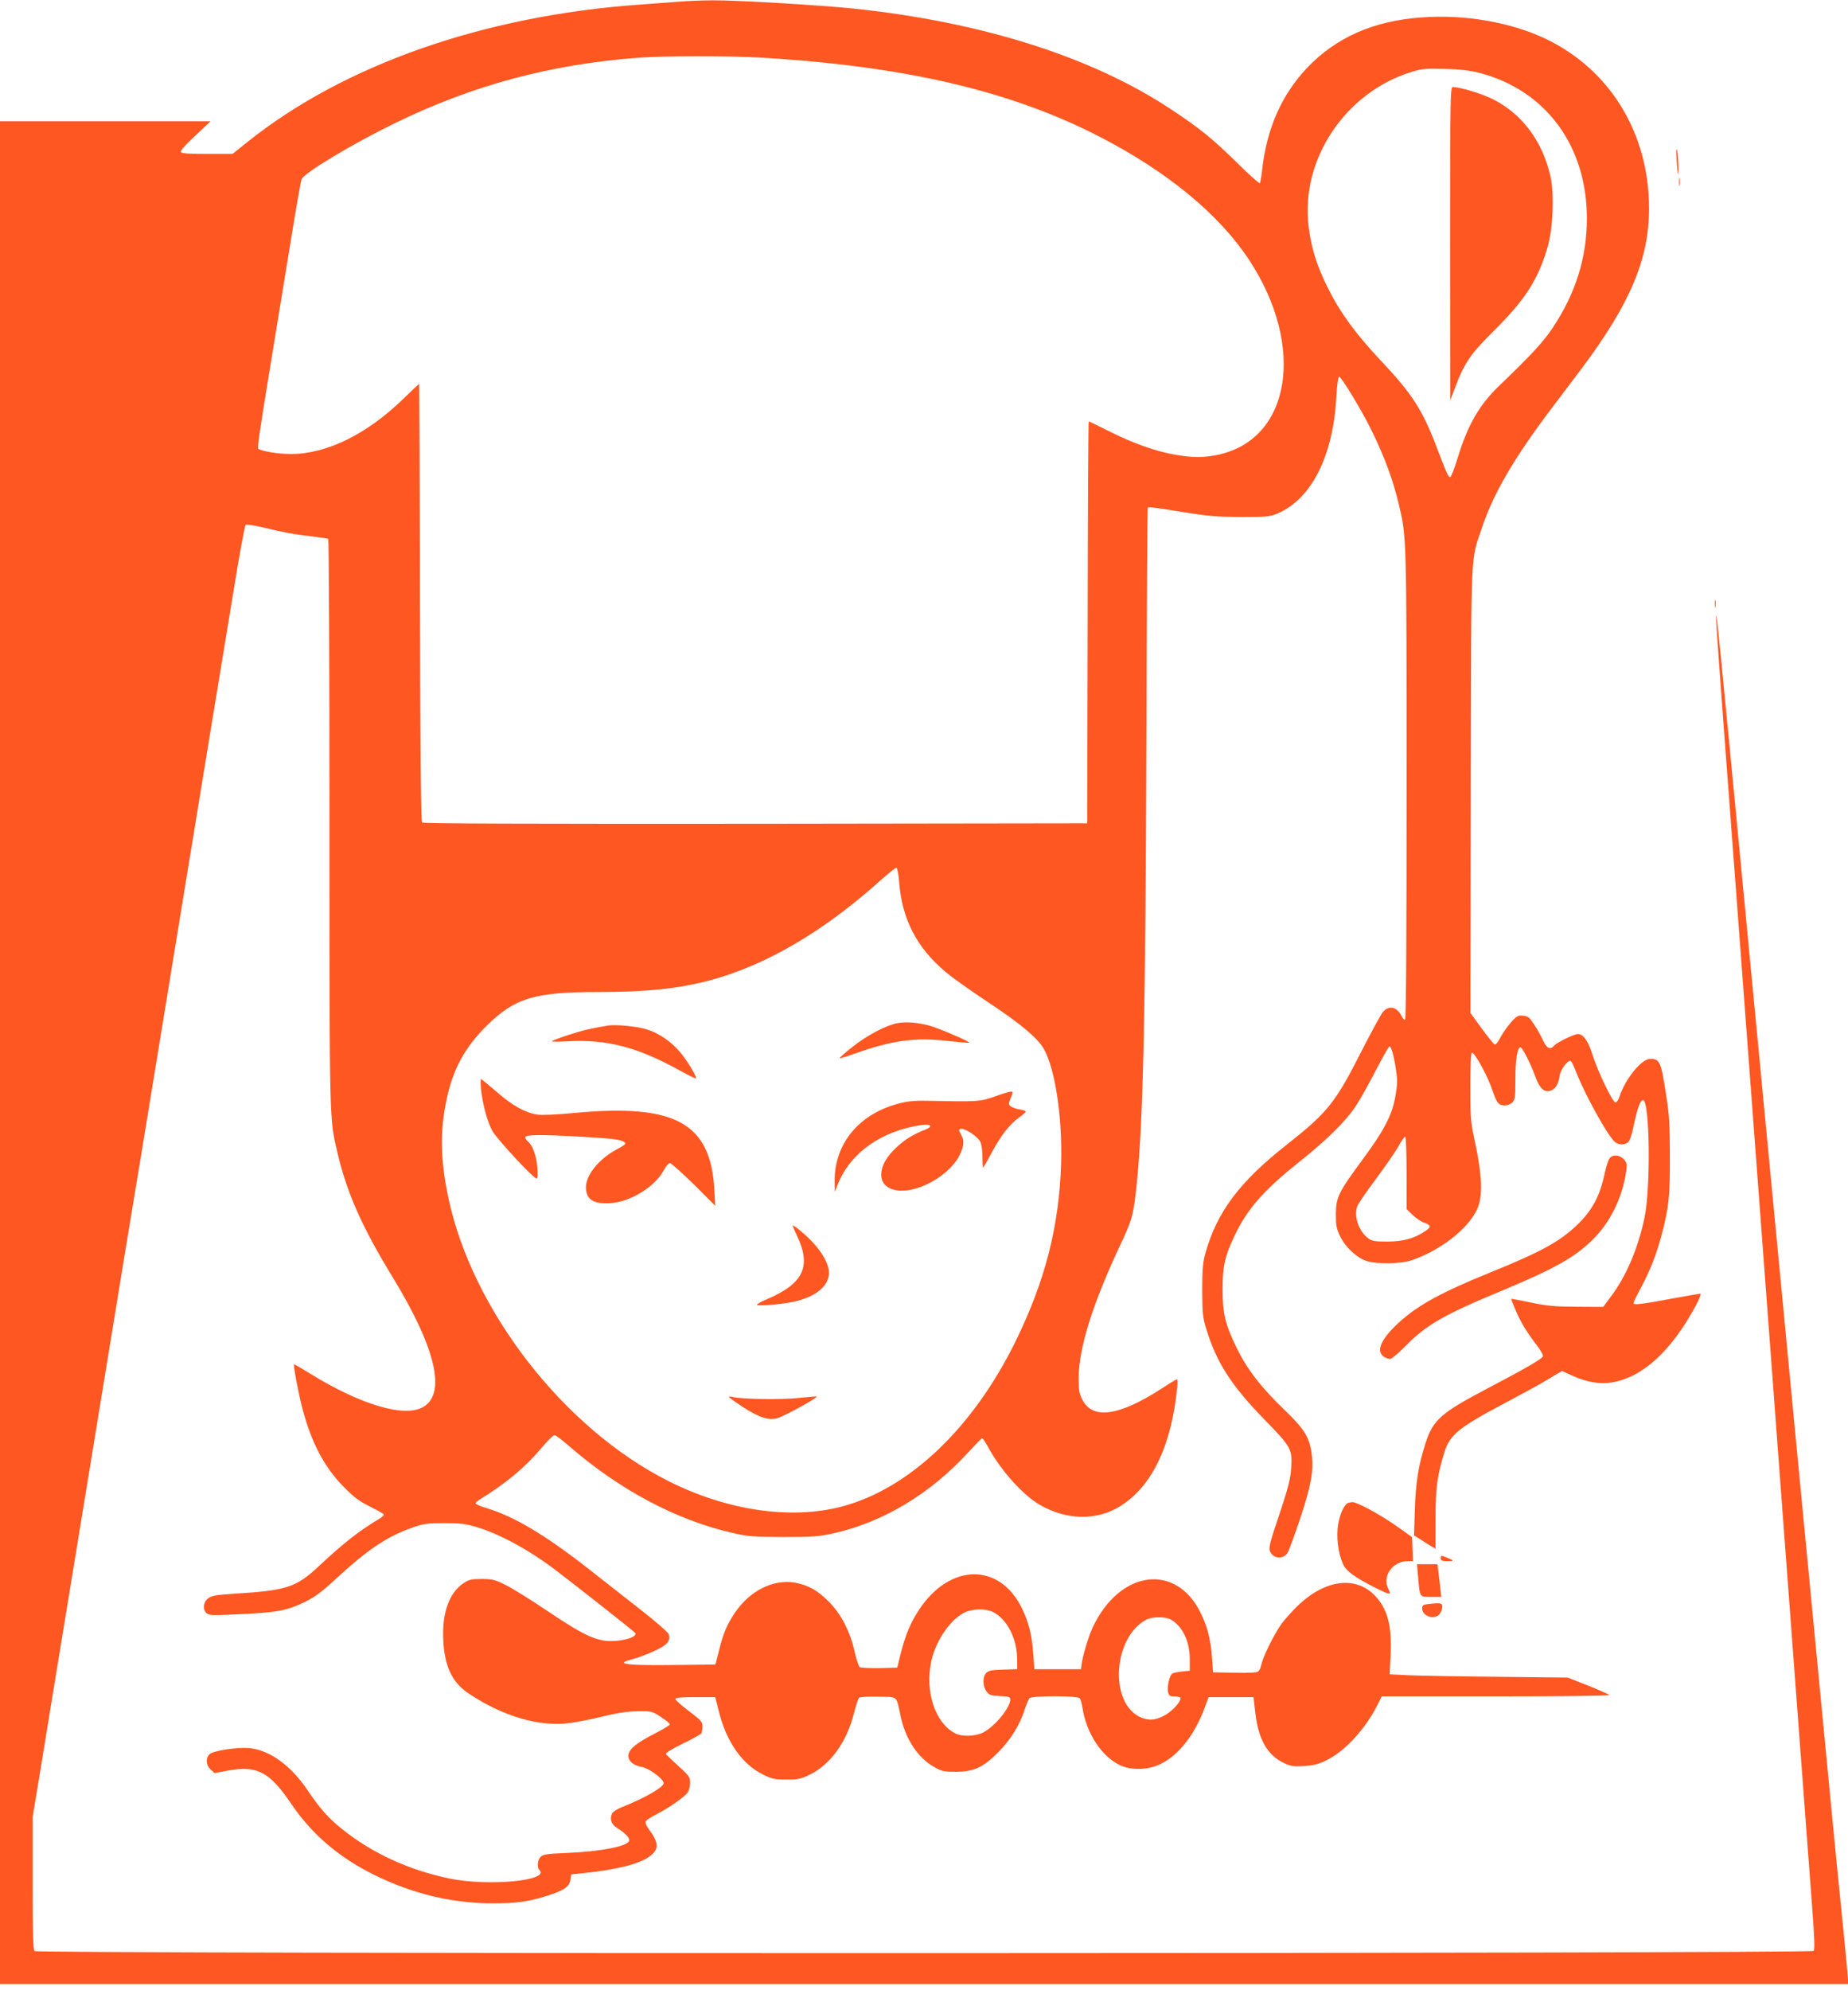 <?xml version="1.0" standalone="no"?>
<!DOCTYPE svg PUBLIC "-//W3C//DTD SVG 20010904//EN"
 "http://www.w3.org/TR/2001/REC-SVG-20010904/DTD/svg10.dtd">
<svg version="1.0" xmlns="http://www.w3.org/2000/svg"
 width="1189pt" height="1280pt" viewBox="0 0 1189 1280"
 preserveAspectRatio="xMidYMid meet">
<g transform="translate(0,1280) scale(0.1,-0.1)"
fill="#ff5722" stroke="none">
<path d="M4365 12789 c-55 -4 -170 -13 -255 -19 -1000 -72 -1900 -388 -2519
-884 l-95 -76 -162 0 c-116 0 -165 3 -170 12 -5 8 28 46 92 105 l99 93 -677 0
-678 0 0 -5990 0 -5990 5946 0 5946 0 -5 68 c-3 37 -23 249 -46 472 -23 223
-79 805 -126 1295 -47 490 -122 1266 -166 1725 -154 1610 -250 2612 -329 3440
-162 1693 -177 1842 -179 1794 -1 -29 20 -322 109 -1501 83 -1106 194 -2585
260 -3470 16 -222 44 -583 60 -803 50 -669 88 -1169 130 -1735 22 -297 49
-657 60 -799 14 -190 17 -263 9 -273 -16 -18 -11428 -20 -11447 -1 -9 9 -12
120 -12 437 l0 426 45 270 c24 149 60 367 79 485 19 118 60 368 91 555 71 436
321 1959 385 2353 28 166 72 438 100 605 123 750 154 941 200 1222 160 978
339 2073 396 2415 35 217 69 399 74 404 5 5 52 -2 117 -17 135 -33 193 -43
312 -57 52 -6 98 -13 103 -16 4 -3 8 -825 8 -1827 0 -1958 -1 -1897 51 -2120
61 -259 157 -477 359 -807 278 -457 344 -750 187 -832 -122 -64 -398 19 -717
215 -58 36 -106 64 -108 62 -6 -6 29 -190 54 -285 58 -219 140 -375 264 -501
69 -70 101 -94 172 -129 49 -24 88 -47 88 -51 0 -5 -12 -16 -27 -25 -136 -82
-235 -160 -391 -306 -145 -136 -207 -157 -536 -177 -122 -8 -154 -13 -175 -29
-33 -24 -39 -71 -13 -96 18 -16 35 -16 228 -7 234 12 292 23 409 80 62 31 107
64 195 146 205 189 329 272 489 329 78 27 97 30 211 30 107 0 138 -4 213 -27
147 -45 335 -148 502 -275 165 -126 506 -395 512 -404 19 -32 -121 -64 -208
-48 -83 16 -158 56 -361 192 -102 69 -221 143 -264 164 -70 35 -86 39 -154 39
-67 0 -82 -3 -119 -28 -91 -61 -138 -192 -129 -366 9 -172 58 -273 167 -345
223 -147 455 -214 651 -187 45 6 141 25 213 43 97 23 156 32 223 32 88 1 92 0
147 -37 31 -20 57 -41 57 -47 0 -5 -44 -32 -97 -59 -113 -58 -160 -95 -169
-133 -8 -37 28 -73 83 -81 47 -8 143 -78 143 -105 0 -26 -120 -95 -263 -152
-32 -12 -62 -31 -68 -42 -18 -34 -7 -71 31 -94 54 -34 82 -63 78 -82 -7 -36
-183 -70 -402 -79 -126 -5 -152 -9 -168 -25 -20 -20 -24 -68 -7 -85 69 -69
-333 -106 -581 -54 -262 55 -499 164 -692 320 -86 69 -142 133 -218 246 -106
158 -243 259 -373 272 -77 8 -236 -16 -259 -39 -26 -26 -23 -70 7 -98 l25 -23
94 17 c181 32 261 -11 397 -211 160 -238 379 -406 684 -526 202 -79 407 -118
617 -118 153 0 225 10 346 48 109 34 146 59 152 103 l5 35 75 8 c211 21 361
58 427 106 65 47 64 88 -4 179 -14 18 -22 39 -19 47 3 8 33 28 68 46 77 38
182 112 203 141 8 13 15 40 15 61 0 41 -4 45 -102 134 -25 23 -49 46 -53 52
-4 7 37 32 106 66 62 30 116 60 121 67 4 7 8 28 8 45 0 29 -9 39 -87 98 -49
37 -88 72 -88 78 0 9 37 12 129 12 l128 0 24 -95 c48 -193 150 -337 282 -402
59 -29 76 -33 152 -33 76 0 93 4 151 32 133 66 237 210 283 394 13 49 27 94
33 100 6 6 58 8 124 7 130 -3 114 11 144 -127 31 -147 113 -269 217 -326 47
-27 62 -30 138 -30 115 0 176 28 274 127 80 82 135 171 167 268 12 36 26 71
32 78 14 17 310 17 324 0 6 -7 13 -33 17 -58 25 -167 124 -318 245 -374 72
-33 179 -29 256 8 118 57 221 188 285 361 l26 70 144 0 145 0 12 -103 c19
-166 76 -268 179 -318 49 -24 63 -26 134 -22 63 4 92 11 146 38 118 58 250
201 328 358 l26 52 737 0 c450 0 733 4 728 9 -6 5 -68 33 -139 61 l-129 51
-451 5 c-248 2 -506 7 -573 10 l-122 6 6 123 c9 187 -18 293 -97 379 -121 131
-315 111 -491 -52 -38 -36 -90 -93 -115 -127 -48 -68 -118 -210 -129 -262 -3
-17 -12 -37 -20 -43 -8 -7 -61 -10 -151 -8 l-139 3 -7 94 c-9 119 -29 198 -73
288 -159 324 -520 276 -694 -92 -28 -60 -66 -186 -73 -245 l-3 -25 -150 0
-150 0 -7 98 c-9 123 -29 202 -73 294 -144 294 -462 290 -660 -7 -56 -84 -90
-166 -120 -285 l-22 -90 -114 -3 c-63 -1 -120 2 -127 6 -7 5 -22 49 -33 97
-28 131 -88 246 -168 326 -73 72 -129 104 -214 120 -140 25 -290 -49 -388
-192 -52 -77 -76 -134 -103 -244 l-23 -90 -254 -3 c-253 -3 -344 2 -334 18 3
4 29 13 57 20 29 7 90 30 136 51 85 39 107 64 95 108 -3 12 -82 81 -182 159
-97 76 -249 195 -338 265 -276 216 -475 334 -650 387 -40 12 -73 26 -73 31 0
5 12 16 28 26 171 106 291 206 396 331 38 45 75 82 83 82 8 0 46 -28 86 -63
328 -286 695 -482 1057 -565 105 -24 134 -26 330 -27 190 0 227 3 320 23 322
72 625 254 870 522 45 49 85 90 89 90 5 0 20 -24 36 -52 81 -152 226 -314 337
-377 172 -99 367 -102 518 -6 203 128 327 388 364 762 3 29 2 53 -1 53 -3 0
-47 -26 -97 -59 -279 -180 -447 -203 -513 -71 -19 36 -23 61 -23 135 0 197 91
484 275 874 71 151 78 178 100 390 41 413 55 1085 61 2860 2 811 6 1476 9
1479 2 3 98 -10 212 -29 179 -29 233 -33 388 -34 166 0 184 2 235 23 218 93
358 370 378 750 4 74 11 127 18 129 11 4 139 -205 202 -332 88 -177 145 -331
182 -489 50 -210 50 -200 50 -1808 0 -972 -3 -1508 -10 -1508 -5 0 -16 13 -25
30 -29 56 -80 66 -118 21 -13 -16 -76 -132 -141 -259 -164 -324 -216 -388
-476 -593 -307 -241 -452 -436 -526 -704 -15 -56 -19 -102 -19 -235 1 -150 3
-173 28 -253 65 -211 162 -361 373 -577 174 -179 180 -189 171 -318 -5 -68
-20 -124 -76 -293 -57 -167 -69 -213 -61 -233 19 -51 85 -58 114 -13 8 12 44
110 80 217 71 213 89 310 76 414 -14 112 -45 163 -176 289 -152 146 -242 263
-309 402 -73 150 -89 220 -89 375 0 143 14 209 74 336 81 175 189 298 420 482
175 139 299 261 364 360 27 40 84 143 128 228 44 85 83 154 88 154 12 0 28
-58 42 -152 10 -64 9 -92 -4 -168 -22 -124 -72 -219 -213 -410 -153 -207 -170
-241 -170 -350 0 -73 4 -93 28 -142 36 -73 110 -140 174 -159 69 -20 215 -17
283 5 182 61 360 198 421 323 42 87 37 218 -17 467 -21 96 -24 134 -24 328 0
137 4 218 10 218 20 0 105 -156 135 -250 10 -30 24 -63 33 -72 20 -24 67 -23
92 2 18 18 20 33 20 148 0 123 11 195 30 207 11 7 66 -100 100 -193 27 -74 57
-100 98 -86 30 11 49 42 57 97 7 43 58 108 73 92 6 -5 22 -41 37 -80 54 -135
186 -376 238 -432 23 -26 64 -30 91 -10 11 8 24 44 36 102 24 115 43 170 61
170 44 0 51 -568 9 -760 -42 -197 -118 -374 -215 -503 l-50 -67 -170 1 c-142
1 -191 5 -295 27 -68 14 -125 25 -127 24 -1 -1 11 -33 27 -70 32 -77 74 -146
138 -229 25 -32 42 -64 39 -71 -6 -17 -112 -78 -367 -212 -289 -152 -341 -198
-389 -349 -45 -141 -62 -247 -68 -426 l-5 -165 39 -24 c21 -14 52 -33 68 -43
l31 -18 0 193 c1 199 10 269 54 417 36 122 90 166 390 325 102 54 227 122 278
153 l92 55 68 -31 c90 -41 174 -55 251 -43 198 32 383 200 541 493 23 43 37
78 30 78 -6 0 -82 -13 -168 -29 -213 -40 -262 -45 -262 -32 0 6 20 48 45 94
62 116 101 215 135 342 48 182 55 250 54 510 0 196 -4 267 -23 385 -34 224
-41 240 -104 240 -56 0 -160 -129 -197 -242 -6 -21 -18 -38 -26 -38 -18 0
-114 198 -149 310 -27 86 -59 130 -93 130 -24 0 -134 -54 -151 -73 -26 -32
-50 -20 -75 36 -13 28 -39 75 -58 102 -28 43 -38 50 -69 53 -32 3 -41 -2 -79
-45 -23 -26 -53 -70 -67 -96 -13 -27 -29 -47 -36 -44 -6 2 -44 48 -84 103
l-72 99 2 1435 c3 1599 -3 1461 73 1689 72 216 206 447 447 765 67 89 154 204
194 257 312 417 433 704 433 1028 0 482 -249 892 -664 1091 -225 107 -521 159
-801 138 -309 -22 -549 -129 -736 -325 -163 -173 -258 -388 -288 -651 -5 -46
-12 -86 -15 -90 -4 -3 -62 48 -129 114 -171 169 -258 240 -447 364 -507 335
-1214 559 -2038 645 -209 22 -766 55 -907 53 -66 0 -165 -4 -220 -9z m520
-359 c934 -54 1622 -214 2201 -515 428 -222 759 -495 951 -787 365 -555 269
-1154 -202 -1253 -90 -19 -161 -19 -271 0 -127 22 -271 73 -423 149 -72 36
-133 66 -136 66 -3 0 -6 -582 -7 -1292 l-3 -1293 -2134 -3 c-1484 -1 -2138 1
-2145 8 -8 8 -12 450 -14 1415 -1 773 -4 1405 -6 1405 -2 0 -47 -42 -100 -94
-237 -230 -494 -356 -726 -356 -79 0 -192 19 -208 34 -7 8 9 117 77 531 27
165 81 498 121 740 39 242 75 450 80 462 17 41 321 224 595 358 505 247 1009
382 1575 424 164 12 576 12 775 1z m4635 -99 c426 -112 689 -468 690 -934 0
-254 -72 -484 -223 -710 -58 -86 -135 -170 -335 -362 -135 -128 -209 -258
-275 -475 -19 -63 -40 -116 -46 -118 -11 -4 -22 20 -88 193 -90 237 -157 342
-358 555 -161 171 -262 308 -340 465 -74 148 -108 258 -126 402 -51 428 236
858 661 990 67 21 90 23 215 20 103 -3 162 -10 225 -26z m-3735 -5203 c18
-238 113 -423 298 -578 39 -34 162 -121 272 -194 209 -138 319 -230 360 -300
74 -129 121 -442 112 -741 -13 -405 -103 -753 -292 -1140 -275 -560 -686 -951
-1122 -1065 -327 -85 -736 -25 -1113 165 -673 339 -1264 1100 -1416 1825 -50
238 -54 420 -13 617 40 201 116 342 258 484 182 180 308 219 718 219 314 0
522 22 720 75 360 96 735 316 1098 643 50 44 95 81 101 81 7 1 14 -33 19 -91z
m3265 -1871 l0 -233 39 -38 c21 -20 54 -43 73 -49 46 -16 48 -28 9 -54 -71
-48 -140 -67 -243 -68 -83 0 -100 3 -125 21 -62 46 -95 146 -69 209 8 19 62
97 119 173 57 77 121 169 142 205 20 37 41 67 46 67 5 0 9 -99 9 -233z m-2664
-2823 c89 -42 155 -166 158 -294 l1 -75 -91 -3 c-77 -2 -94 -6 -110 -23 -23
-26 -22 -84 4 -118 17 -23 27 -26 86 -29 59 -3 66 -5 66 -23 0 -52 -100 -173
-174 -211 -51 -26 -138 -29 -182 -5 -127 67 -193 265 -153 459 27 132 121 271
214 317 50 25 134 27 181 5z m1143 -48 c77 -40 126 -140 126 -256 l0 -75 -50
-5 c-27 -3 -56 -9 -62 -13 -18 -11 -35 -84 -28 -118 6 -25 11 -29 40 -29 19 0
36 -4 39 -8 11 -17 -46 -83 -97 -112 -62 -36 -111 -38 -168 -10 -194 100 -164
513 46 623 38 20 117 21 154 3z"/>
<path d="M9330 11233 l1 -1008 32 85 c60 159 98 213 251 365 198 197 280 323
342 532 36 119 45 342 20 457 -50 223 -178 398 -363 494 -71 37 -216 82 -265
82 -17 0 -18 -54 -18 -1007z"/>
<path d="M5775 6220 c-72 -13 -198 -79 -293 -155 -46 -37 -82 -68 -80 -71 2
-2 48 12 101 31 235 84 389 105 596 80 74 -8 136 -13 138 -11 6 6 -199 94
-257 110 -76 20 -146 26 -205 16z"/>
<path d="M3910 6204 c-118 -20 -159 -30 -252 -60 -60 -19 -108 -38 -108 -41 0
-3 46 -3 102 0 253 14 450 -37 722 -188 55 -30 101 -53 104 -51 7 8 -50 105
-97 163 -58 71 -138 127 -218 152 -60 20 -204 34 -253 25z"/>
<path d="M3095 5793 c11 -97 40 -206 72 -265 28 -52 266 -308 286 -308 6 0 8
26 4 75 -7 75 -30 139 -61 164 -9 8 -16 20 -16 27 0 17 94 18 349 4 208 -12
265 -18 287 -35 15 -11 9 -16 -46 -46 -115 -61 -200 -165 -200 -244 0 -78 46
-109 154 -103 129 6 290 105 347 212 13 25 31 46 39 46 8 0 77 -62 154 -137
l138 -138 -6 105 c-24 427 -251 552 -891 493 -127 -12 -218 -16 -250 -11 -77
12 -161 59 -262 148 -51 44 -95 80 -98 80 -4 0 -3 -30 0 -67z"/>
<path d="M6400 5748 c-92 -33 -112 -34 -400 -28 -103 3 -152 -1 -205 -14 -263
-64 -426 -257 -425 -501 l1 -70 23 57 c83 199 283 337 538 373 60 8 73 -10 21
-30 -78 -31 -128 -61 -184 -113 -66 -61 -99 -120 -99 -179 0 -78 81 -117 194
-94 127 27 266 126 312 226 27 57 29 89 9 125 -19 33 -18 40 2 40 29 0 102
-50 119 -81 10 -20 15 -56 15 -100 0 -38 2 -69 4 -69 2 0 26 42 54 94 61 114
115 183 175 227 25 18 46 36 46 40 0 4 -18 10 -39 14 -22 3 -47 12 -57 19 -16
12 -16 16 -1 55 16 39 16 41 -1 40 -9 0 -55 -14 -102 -31z"/>
<path d="M5100 4917 c0 -3 13 -33 30 -69 91 -194 38 -304 -194 -403 -36 -15
-66 -32 -66 -36 0 -9 102 -3 198 12 182 28 286 117 262 223 -12 53 -55 120
-114 180 -50 50 -116 103 -116 93z"/>
<path d="M4690 3816 c0 -4 41 -33 91 -66 107 -69 169 -88 226 -69 44 14 255
130 248 137 -2 2 -51 -2 -110 -8 -104 -13 -382 -9 -432 6 -13 3 -23 3 -23 0z"/>
<path d="M10787 11775 c3 -49 7 -92 9 -94 7 -8 2 124 -6 154 -5 17 -6 -8 -3
-60z"/>
<path d="M10803 11630 c0 -25 2 -35 4 -22 2 12 2 32 0 45 -2 12 -4 2 -4 -23z"/>
<path d="M11033 8915 c0 -22 2 -30 4 -17 2 12 2 30 0 40 -3 9 -5 -1 -4 -23z"/>
<path d="M10358 5353 c-9 -10 -24 -54 -33 -97 -31 -149 -81 -242 -182 -338
-113 -106 -228 -169 -558 -303 -306 -124 -458 -207 -576 -313 -121 -108 -159
-190 -107 -226 12 -9 31 -16 41 -16 10 0 55 37 100 83 134 137 246 201 622
357 340 142 470 215 588 333 104 105 180 255 206 411 11 64 11 72 -7 95 -24
32 -71 39 -94 14z"/>
<path d="M8673 3134 c-24 -10 -52 -70 -63 -136 -14 -77 -1 -185 30 -255 20
-47 75 -87 210 -155 91 -46 104 -48 84 -10 -44 84 24 182 126 182 l31 0 -3 77
-3 77 -95 68 c-101 72 -260 159 -288 157 -9 0 -22 -3 -29 -5z"/>
<path d="M9270 2779 c0 -16 7 -19 42 -19 47 0 47 2 -4 23 -36 15 -38 15 -38
-4z"/>
<path d="M9124 2658 c12 -134 8 -128 83 -128 l66 0 -7 63 c-4 34 -9 81 -12
105 l-6 42 -65 0 -66 0 7 -82z"/>
<path d="M9183 2483 c-26 -3 -33 -9 -33 -27 0 -53 84 -77 114 -34 9 12 16 33
16 45 0 24 -13 26 -97 16z"/>
</g>
</svg>
